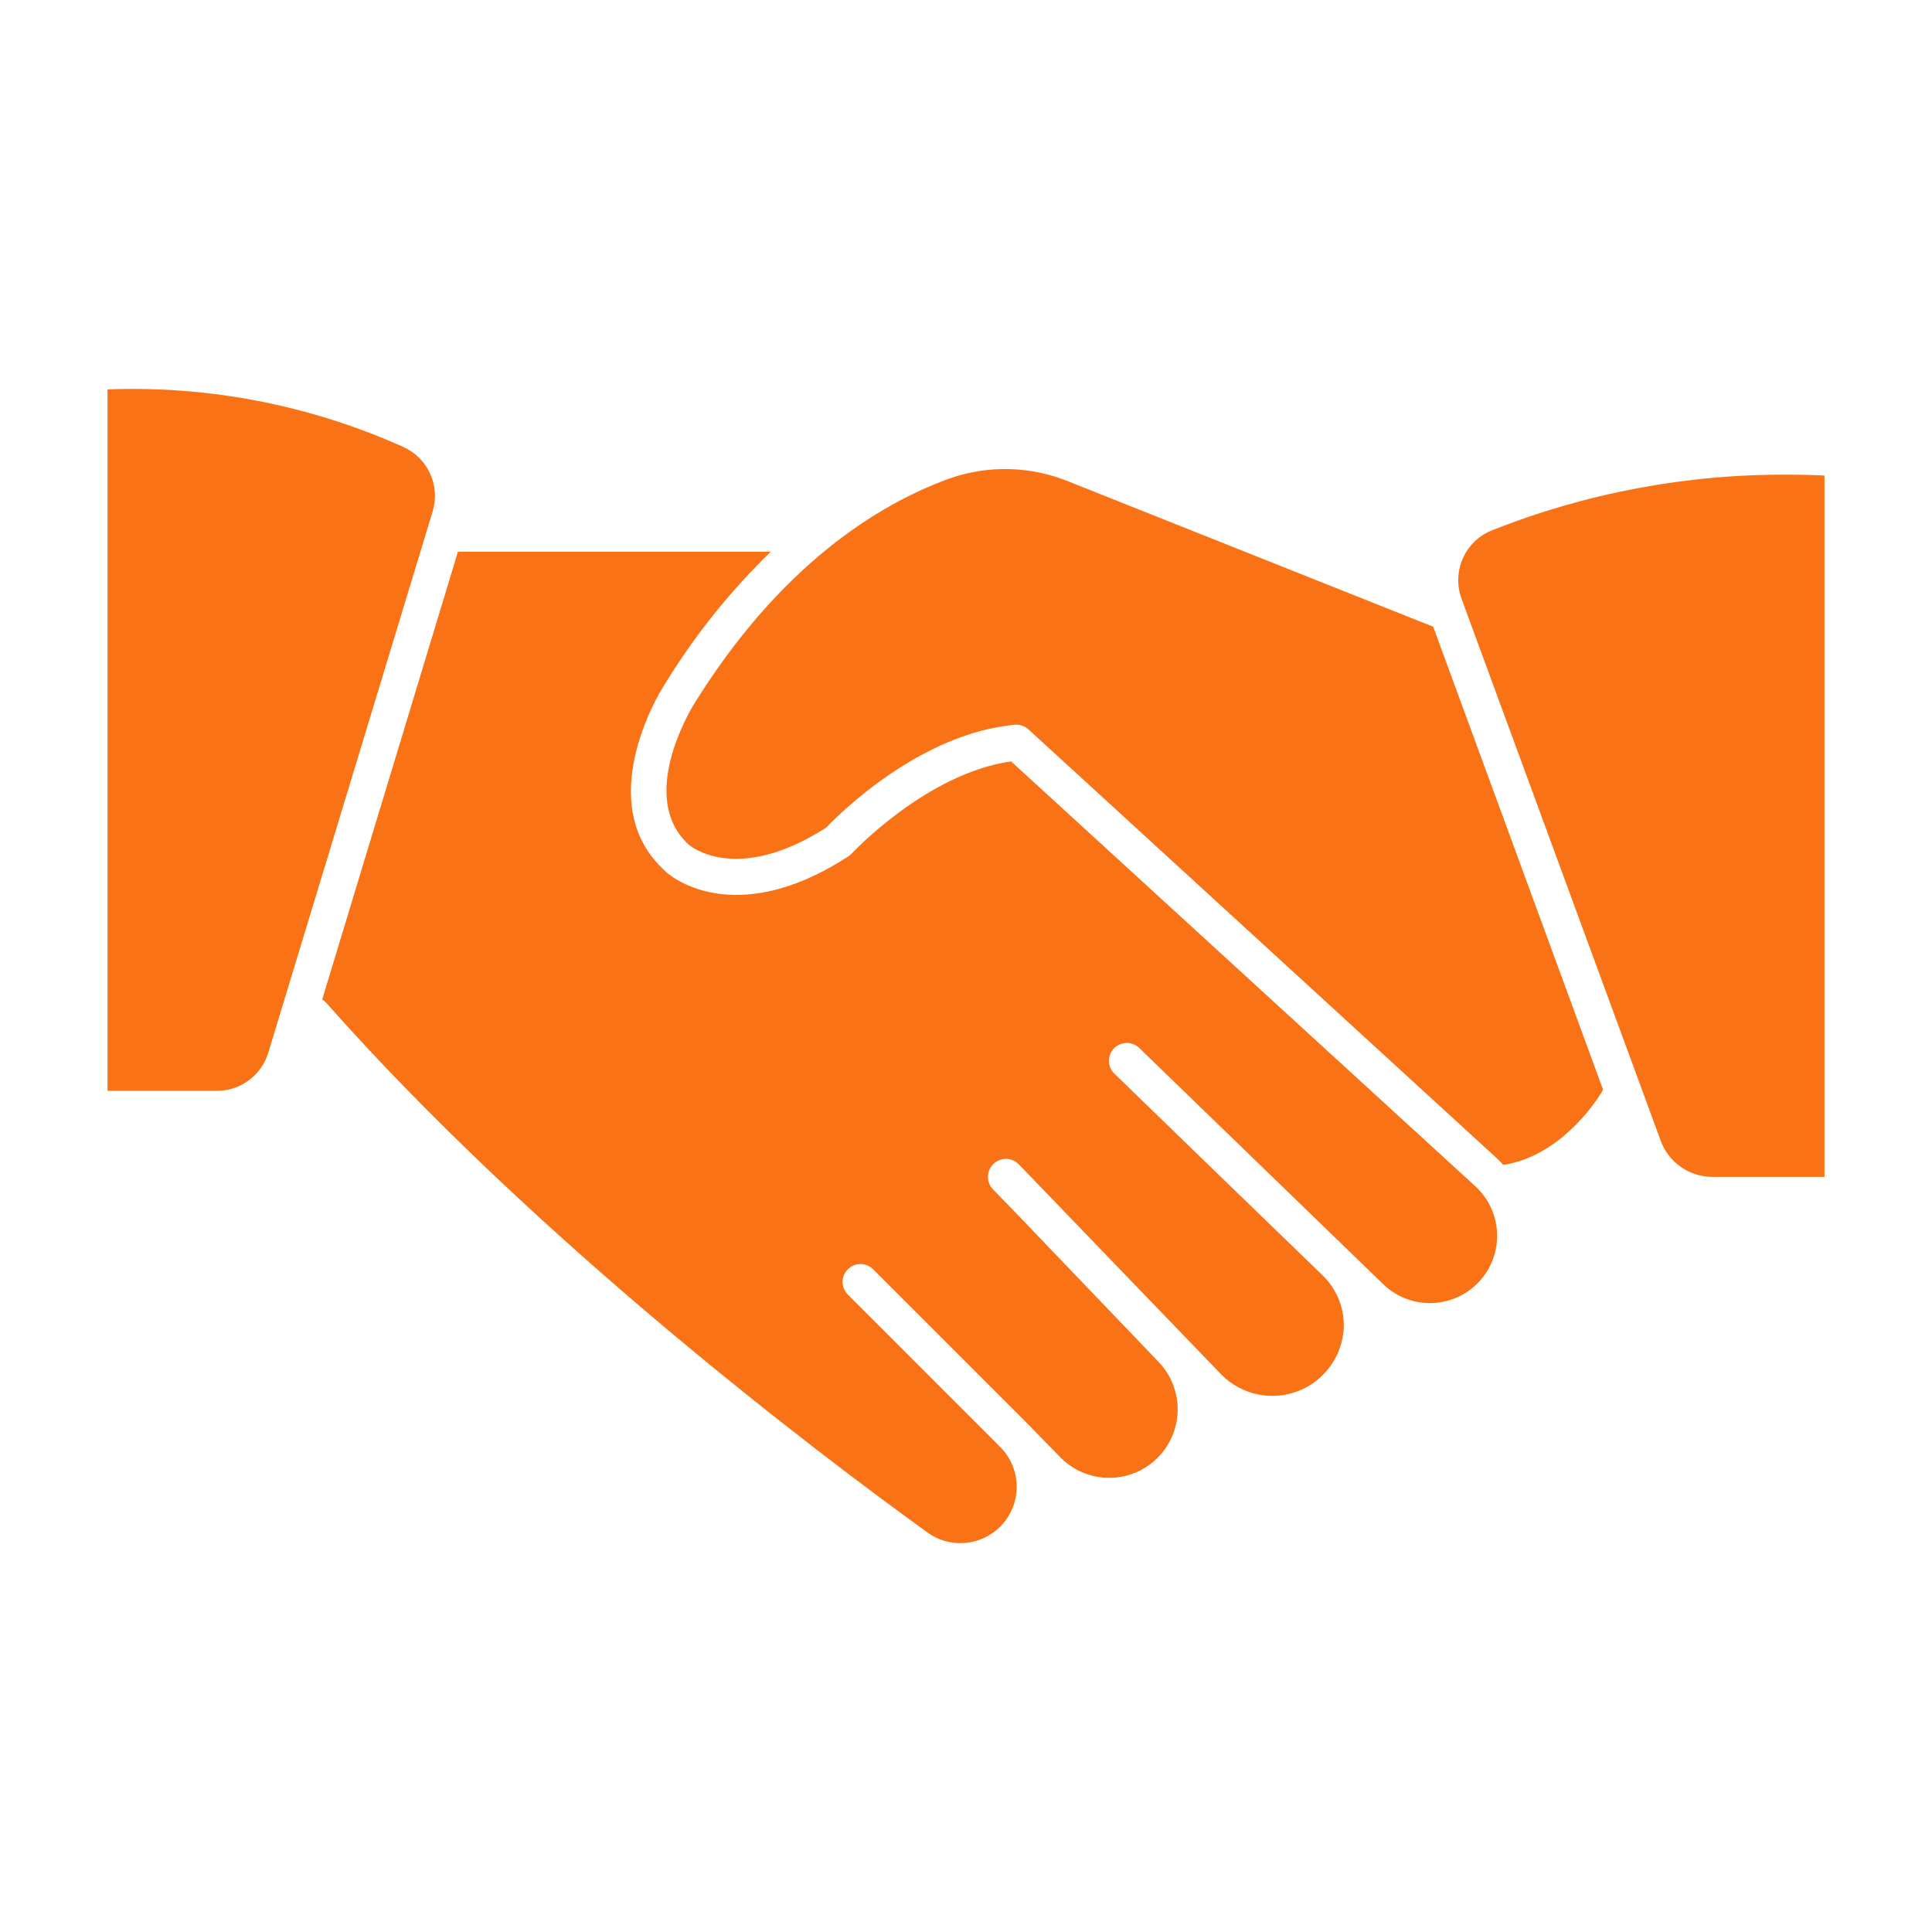 <svg width="40" height="40" viewBox="0 0 40 40" fill="none" xmlns="http://www.w3.org/2000/svg">
<path d="M20.934 15.764C19.179 16.012 17.646 17.66 17.631 17.674C17.609 17.697 17.584 17.717 17.557 17.734C15.172 19.282 13.828 18.104 13.772 18.034C12.247 16.66 13.646 14.357 13.706 14.26C14.331 13.222 15.087 12.268 15.957 11.424H9.481L6.67 20.696C6.7 20.713 6.728 20.734 6.751 20.759C11.114 25.692 16.905 30.069 19.19 31.72C19.428 31.896 19.723 31.975 20.017 31.941C20.311 31.907 20.581 31.763 20.772 31.538C20.964 31.312 21.062 31.022 21.049 30.727C21.035 30.432 20.909 30.153 20.697 29.946L17.553 26.802C17.484 26.733 17.445 26.639 17.445 26.541C17.445 26.444 17.484 26.35 17.553 26.28C17.587 26.246 17.628 26.218 17.674 26.199C17.719 26.18 17.767 26.171 17.816 26.171C17.865 26.171 17.913 26.18 17.958 26.199C18.003 26.218 18.044 26.246 18.079 26.28L19.753 27.954L21.234 29.435L21.974 30.194C22.24 30.453 22.597 30.598 22.968 30.597C23.338 30.596 23.694 30.45 23.959 30.19C24.223 29.93 24.375 29.576 24.382 29.205C24.389 28.835 24.251 28.476 23.996 28.206L21.112 25.195L20.564 24.629C20.529 24.594 20.501 24.553 20.483 24.508C20.464 24.463 20.454 24.415 20.454 24.366C20.454 24.317 20.464 24.269 20.483 24.224C20.501 24.178 20.529 24.137 20.564 24.103C20.598 24.068 20.639 24.041 20.684 24.022C20.729 24.003 20.778 23.993 20.826 23.993C20.875 23.993 20.924 24.003 20.969 24.022C21.014 24.041 21.055 24.068 21.09 24.103L25.3 28.473C25.504 28.674 25.762 28.812 26.043 28.87C26.324 28.928 26.615 28.903 26.882 28.799C27.149 28.694 27.38 28.514 27.547 28.281C27.714 28.047 27.809 27.77 27.822 27.484C27.828 27.282 27.791 27.081 27.715 26.894C27.638 26.707 27.523 26.538 27.377 26.399L24.852 23.955L23.093 22.248C23.054 22.215 23.022 22.175 22.999 22.129C22.976 22.084 22.963 22.034 22.96 21.983C22.958 21.932 22.965 21.881 22.983 21.833C23.001 21.785 23.029 21.742 23.064 21.705C23.1 21.669 23.143 21.64 23.19 21.621C23.237 21.601 23.288 21.592 23.339 21.593C23.39 21.594 23.44 21.606 23.486 21.628C23.532 21.649 23.574 21.68 23.608 21.718L28.607 26.558C28.738 26.693 28.895 26.799 29.068 26.872C29.242 26.944 29.428 26.981 29.616 26.979C29.804 26.977 29.989 26.938 30.162 26.863C30.334 26.787 30.489 26.678 30.618 26.541C30.747 26.404 30.847 26.243 30.911 26.066C30.976 25.89 31.004 25.702 30.995 25.515C30.985 25.327 30.937 25.143 30.855 24.974C30.772 24.806 30.656 24.655 30.514 24.532L20.934 15.764Z" fill="#F97316"/>
<path d="M8.351 9.254C6.428 8.39 4.332 7.982 2.226 8.062V22.585H4.489C4.73 22.585 4.965 22.507 5.158 22.362C5.351 22.217 5.492 22.013 5.559 21.781L8.958 10.587C9.036 10.329 9.017 10.052 8.905 9.806C8.794 9.561 8.597 9.365 8.351 9.254Z" fill="#F97316"/>
<path d="M22.134 9.973C21.335 9.644 20.443 9.624 19.63 9.917C18.212 10.436 16.142 11.68 14.324 14.65C14.324 14.672 13.187 16.501 14.257 17.486C14.294 17.519 15.25 18.319 17.101 17.138C17.368 16.86 19.038 15.187 21.012 15.005C21.063 15.001 21.114 15.007 21.162 15.024C21.211 15.04 21.255 15.067 21.293 15.101L30.999 23.989C31.043 24.029 31.084 24.074 31.125 24.118C32.235 23.948 32.976 22.933 33.191 22.563L29.673 12.976L22.134 9.973Z" fill="#F97316"/>
<path d="M37.033 9.828C34.921 9.813 32.826 10.208 30.864 10.99C30.6 11.103 30.39 11.314 30.279 11.579C30.167 11.843 30.162 12.14 30.264 12.409L34.386 23.625C34.466 23.841 34.611 24.028 34.8 24.16C34.989 24.293 35.214 24.364 35.445 24.366H37.774V9.846C37.589 9.835 37.333 9.828 37.033 9.828Z" fill="#F97316"/>
</svg>
